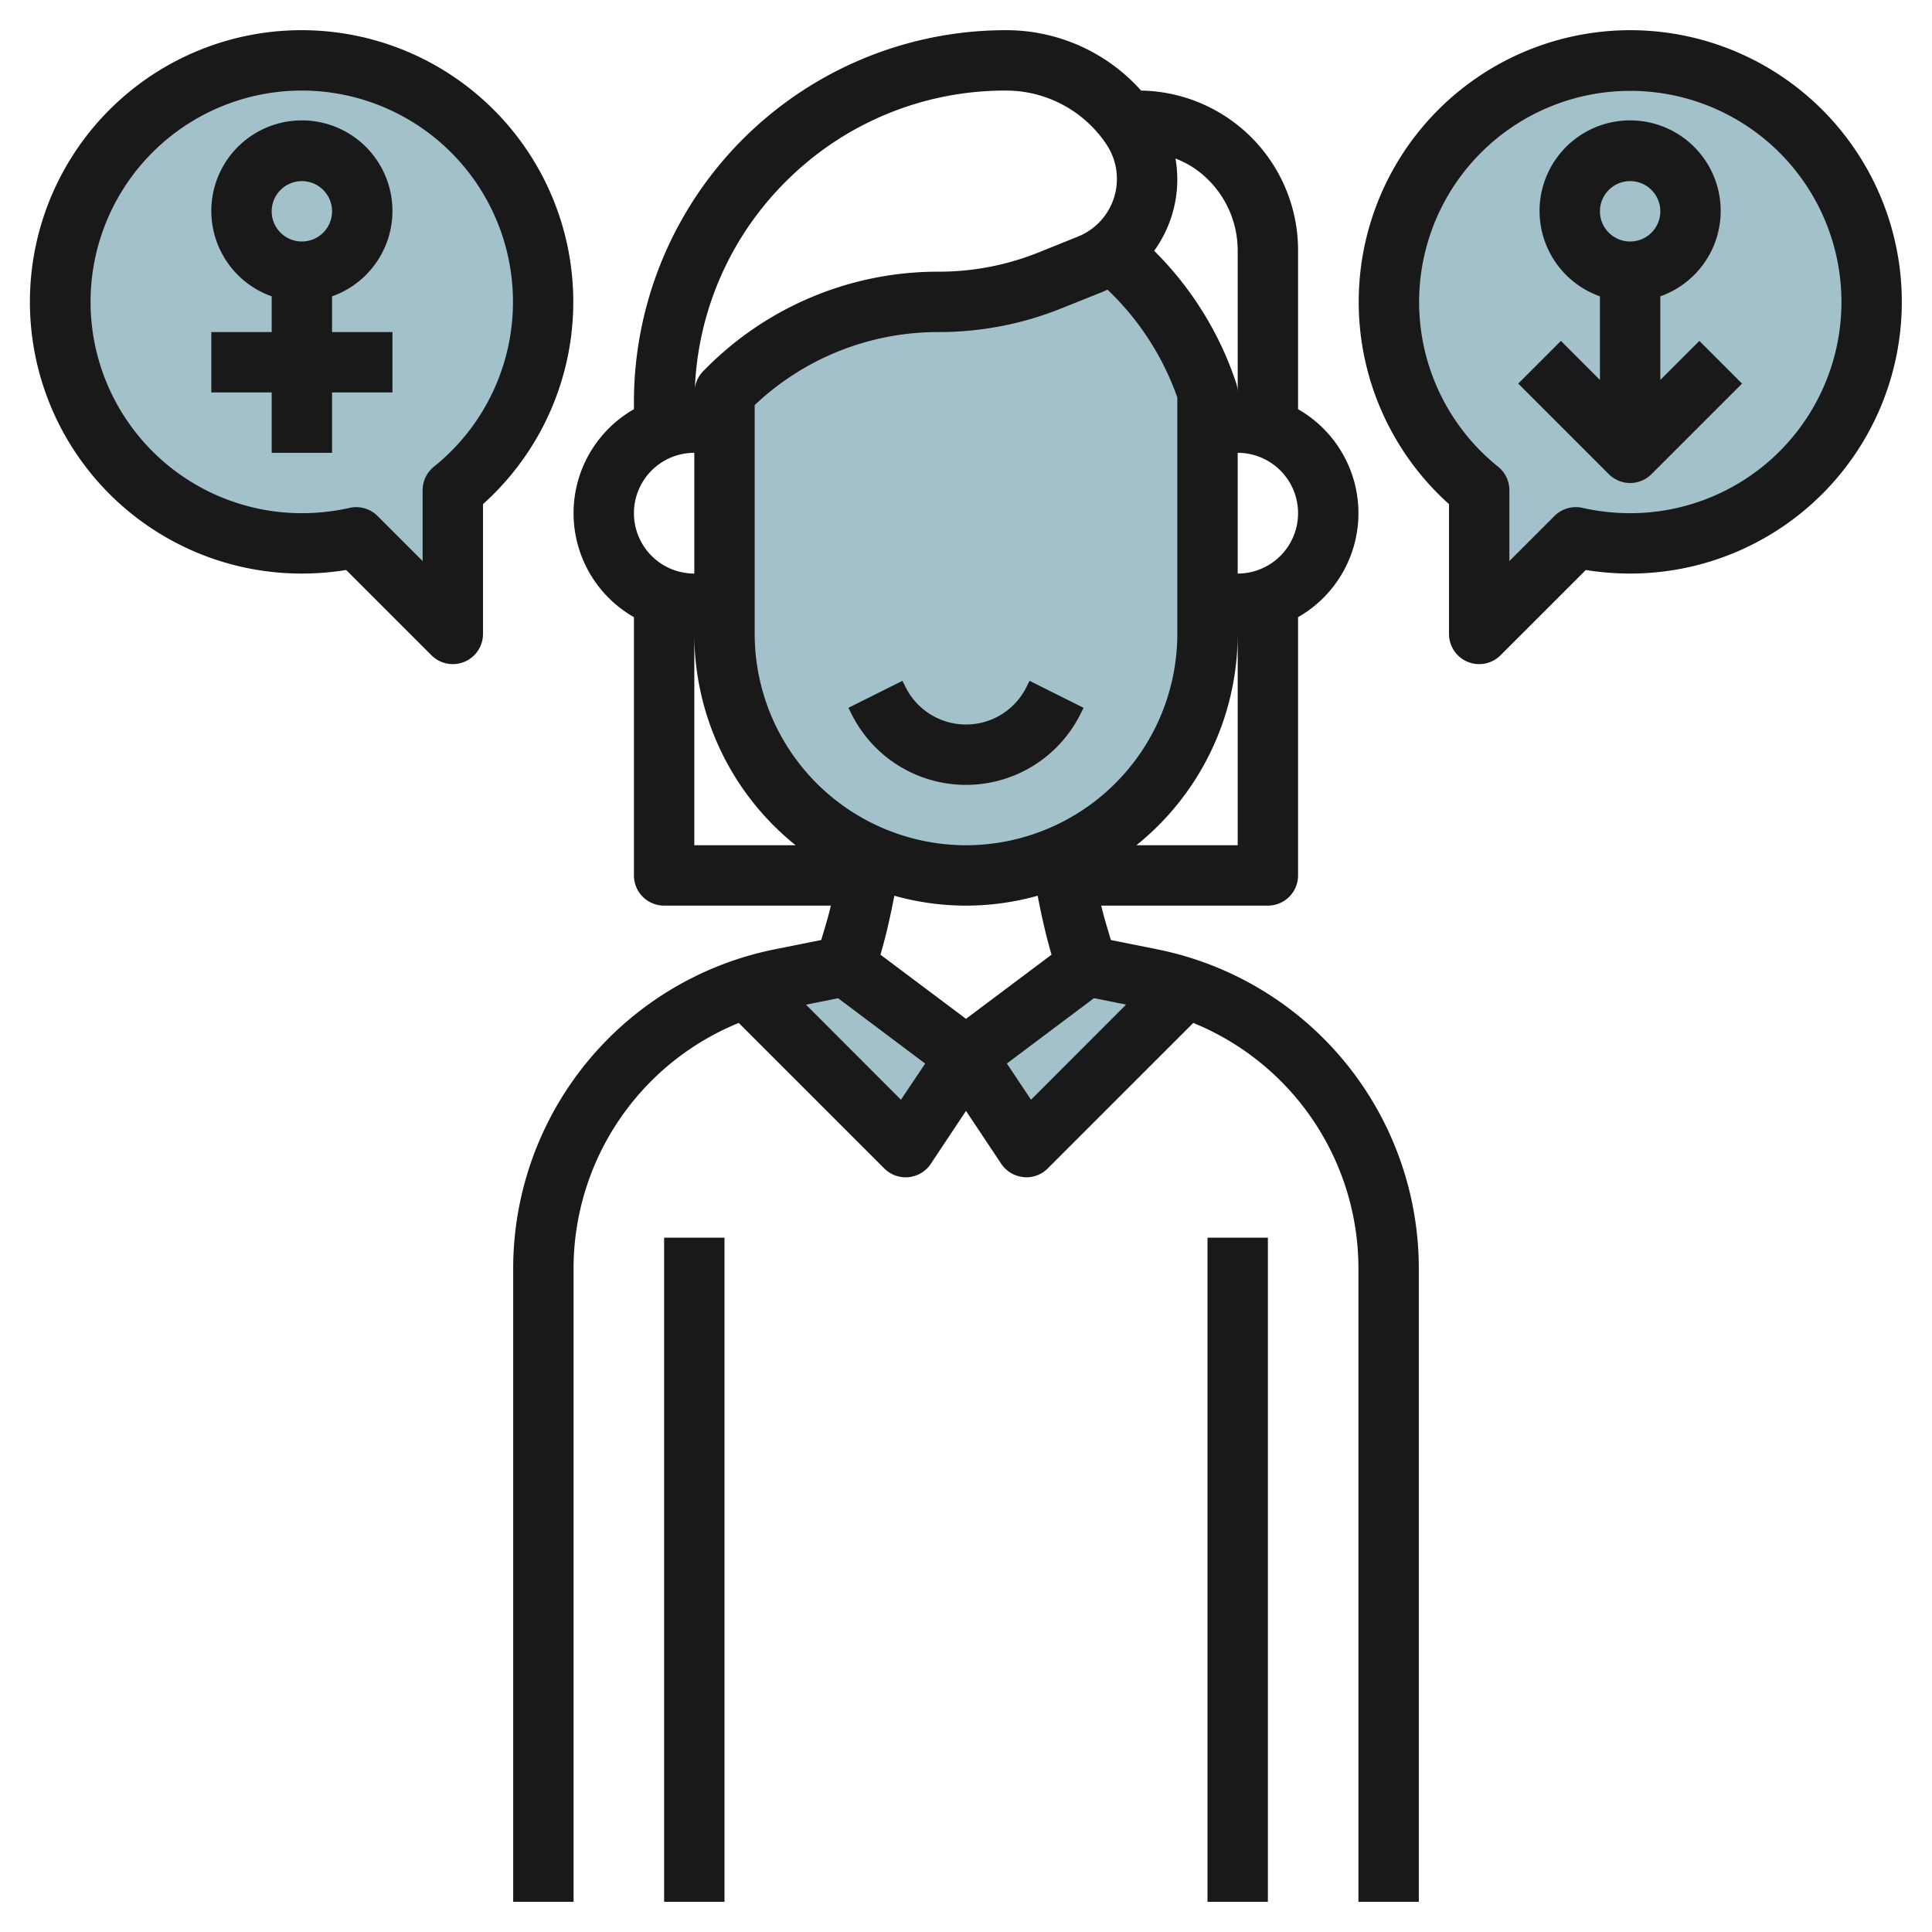 <svg id="Layer_3" height="512" viewBox="0 0 64 64" width="512" xmlns="http://www.w3.org/2000/svg" data-name="Layer 3"><path d="m46 10a7.956 7.956 0 0 0 3 6.24v4.76l3.2-3.2a8.206 8.206 0 0 0 1.8.2 8 8 0 1 0 -8-8z" fill="#a3c1ca"/><path d="m18 10a7.956 7.956 0 0 1 -3 6.24v4.76l-3.2-3.2a8.206 8.206 0 0 1 -1.8.2 8 8 0 1 1 8-8z" fill="#a3c1ca"/><path d="m32 35-2 3-5.27-5.27a6.992 6.992 0 0 1 1.11-.3l2.16-.43z" fill="#a3c1ca"/><path d="m39.269 32.73-5.269 5.27-2-3 4-3 2.16.43a6.992 6.992 0 0 1 1.109.3z" fill="#a3c1ca"/><path d="m40 13v8a8 8 0 1 1 -16 0v-8l.1-.1a9.884 9.884 0 0 1 7-2.9 9.861 9.861 0 0 0 3.67-.71l1.31-.52a2.423 2.423 0 0 0 .71-.42l.01.01a10.166 10.166 0 0 1 3.2 4.64z" fill="#a3c1ca"/><g fill="#191919"><path d="m55 12.586v-2.77a3 3 0 1 0 -2 0v2.77l-1.293-1.293-1.414 1.414 3 3a1 1 0 0 0 1.414 0l3-3-1.414-1.414zm-1-6.586a1 1 0 1 1 -1 1 1 1 0 0 1 1-1z"/><path d="m9 15h2v-2h2v-2h-2v-1.184a3 3 0 1 0 -2 0v1.184h-2v2h2zm1-9a1 1 0 1 1 -1 1 1 1 0 0 1 1-1z"/><path d="m10 19a9.285 9.285 0 0 0 1.468-.118l2.825 2.825a1 1 0 0 0 1.707-.707v-4.3a9 9 0 1 0 -6 2.3zm0-16a7 7 0 0 1 4.376 12.458 1 1 0 0 0 -.376.782v2.346l-1.493-1.493a1 1 0 0 0 -.707-.293 1.029 1.029 0 0 0 -.22.024 7.192 7.192 0 0 1 -1.58.176 7 7 0 0 1 0-14z"/><path d="m54 1a9 9 0 0 0 -6 15.7v4.3a1 1 0 0 0 1.707.707l2.825-2.825a9.285 9.285 0 0 0 1.468.118 9 9 0 0 0 0-18zm0 16a7.192 7.192 0 0 1 -1.58-.176 1 1 0 0 0 -.927.269l-1.493 1.493v-2.346a1 1 0 0 0 -.376-.782 6.995 6.995 0 1 1 4.376 1.542z"/><path d="m22 41h2v22h-2z"/><path d="m40 41h2v22h-2z"/><path d="m34 22.764a2.236 2.236 0 0 1 -4 0l-.105-.211-1.79.894.106.211a4.236 4.236 0 0 0 7.578 0l.106-.211-1.79-.894z"/><path d="m42 30a1 1 0 0 0 1-1v-8.556a3.965 3.965 0 0 0 0-6.888v-5.256a5.29 5.29 0 0 0 -5.2-5.3 5.984 5.984 0 0 0 -4.479-2 12.32 12.32 0 0 0 -12.321 12.323v.233a3.965 3.965 0 0 0 0 6.888v8.556a1 1 0 0 0 1 1h5.524c-.089.385-.207.761-.32 1.139l-1.556.312a10.787 10.787 0 0 0 -8.648 10.549v21h2v-21a8.787 8.787 0 0 1 5.472-8.114l4.821 4.821a1 1 0 0 0 .707.293.831.831 0 0 0 .1-.005 1 1 0 0 0 .733-.44l1.167-1.755 1.167 1.752a1 1 0 0 0 .733.44.831.831 0 0 0 .1.008 1 1 0 0 0 .707-.293l4.822-4.821a8.787 8.787 0 0 1 5.471 8.114v21h2v-21a10.787 10.787 0 0 0 -8.648-10.549l-1.552-.312c-.113-.378-.231-.754-.32-1.139zm-7.166 1.625-2.834 2.125-2.834-2.125c.189-.642.335-1.3.46-1.953a8.755 8.755 0 0 0 4.748 0c.126.657.271 1.311.46 1.953zm-2.834-3.625a7.008 7.008 0 0 1 -7-7v-7.581a8.827 8.827 0 0 1 6.1-2.419 10.857 10.857 0 0 0 4.043-.778l1.304-.522q.121-.048.24-.105a9.094 9.094 0 0 1 2.313 3.572v7.833a7.008 7.008 0 0 1 -7 7zm9 0h-3.356a8.983 8.983 0 0 0 3.356-7zm0-9v-4a2 2 0 0 1 0 4zm0-10.7v4.7a1 1 0 0 0 -.052-.316 11.092 11.092 0 0 0 -2.715-4.376 4.044 4.044 0 0 0 .767-2.381 4.114 4.114 0 0 0 -.061-.676 3.23 3.23 0 0 1 .59.3 3.3 3.3 0 0 1 1.471 2.749zm-14.978-2.277a10.258 10.258 0 0 1 7.299-3.023 4 4 0 0 1 3.332 1.784 2.06 2.06 0 0 1 -.953 3.057l-1.3.523a8.85 8.85 0 0 1 -3.3.636 10.817 10.817 0 0 0 -7.7 3.19l-.1.1a1.012 1.012 0 0 0 -.281.564 10.249 10.249 0 0 1 3.003-6.831zm-3.022 8.977v4a2 2 0 0 1 0-4zm0 6a8.983 8.983 0 0 0 3.356 7h-3.356zm6.845 15.43-3.145-3.149 1.063-.213 2.885 2.164zm4.309 0-.8-1.2 2.886-2.165 1.063.213z"/></g></svg>